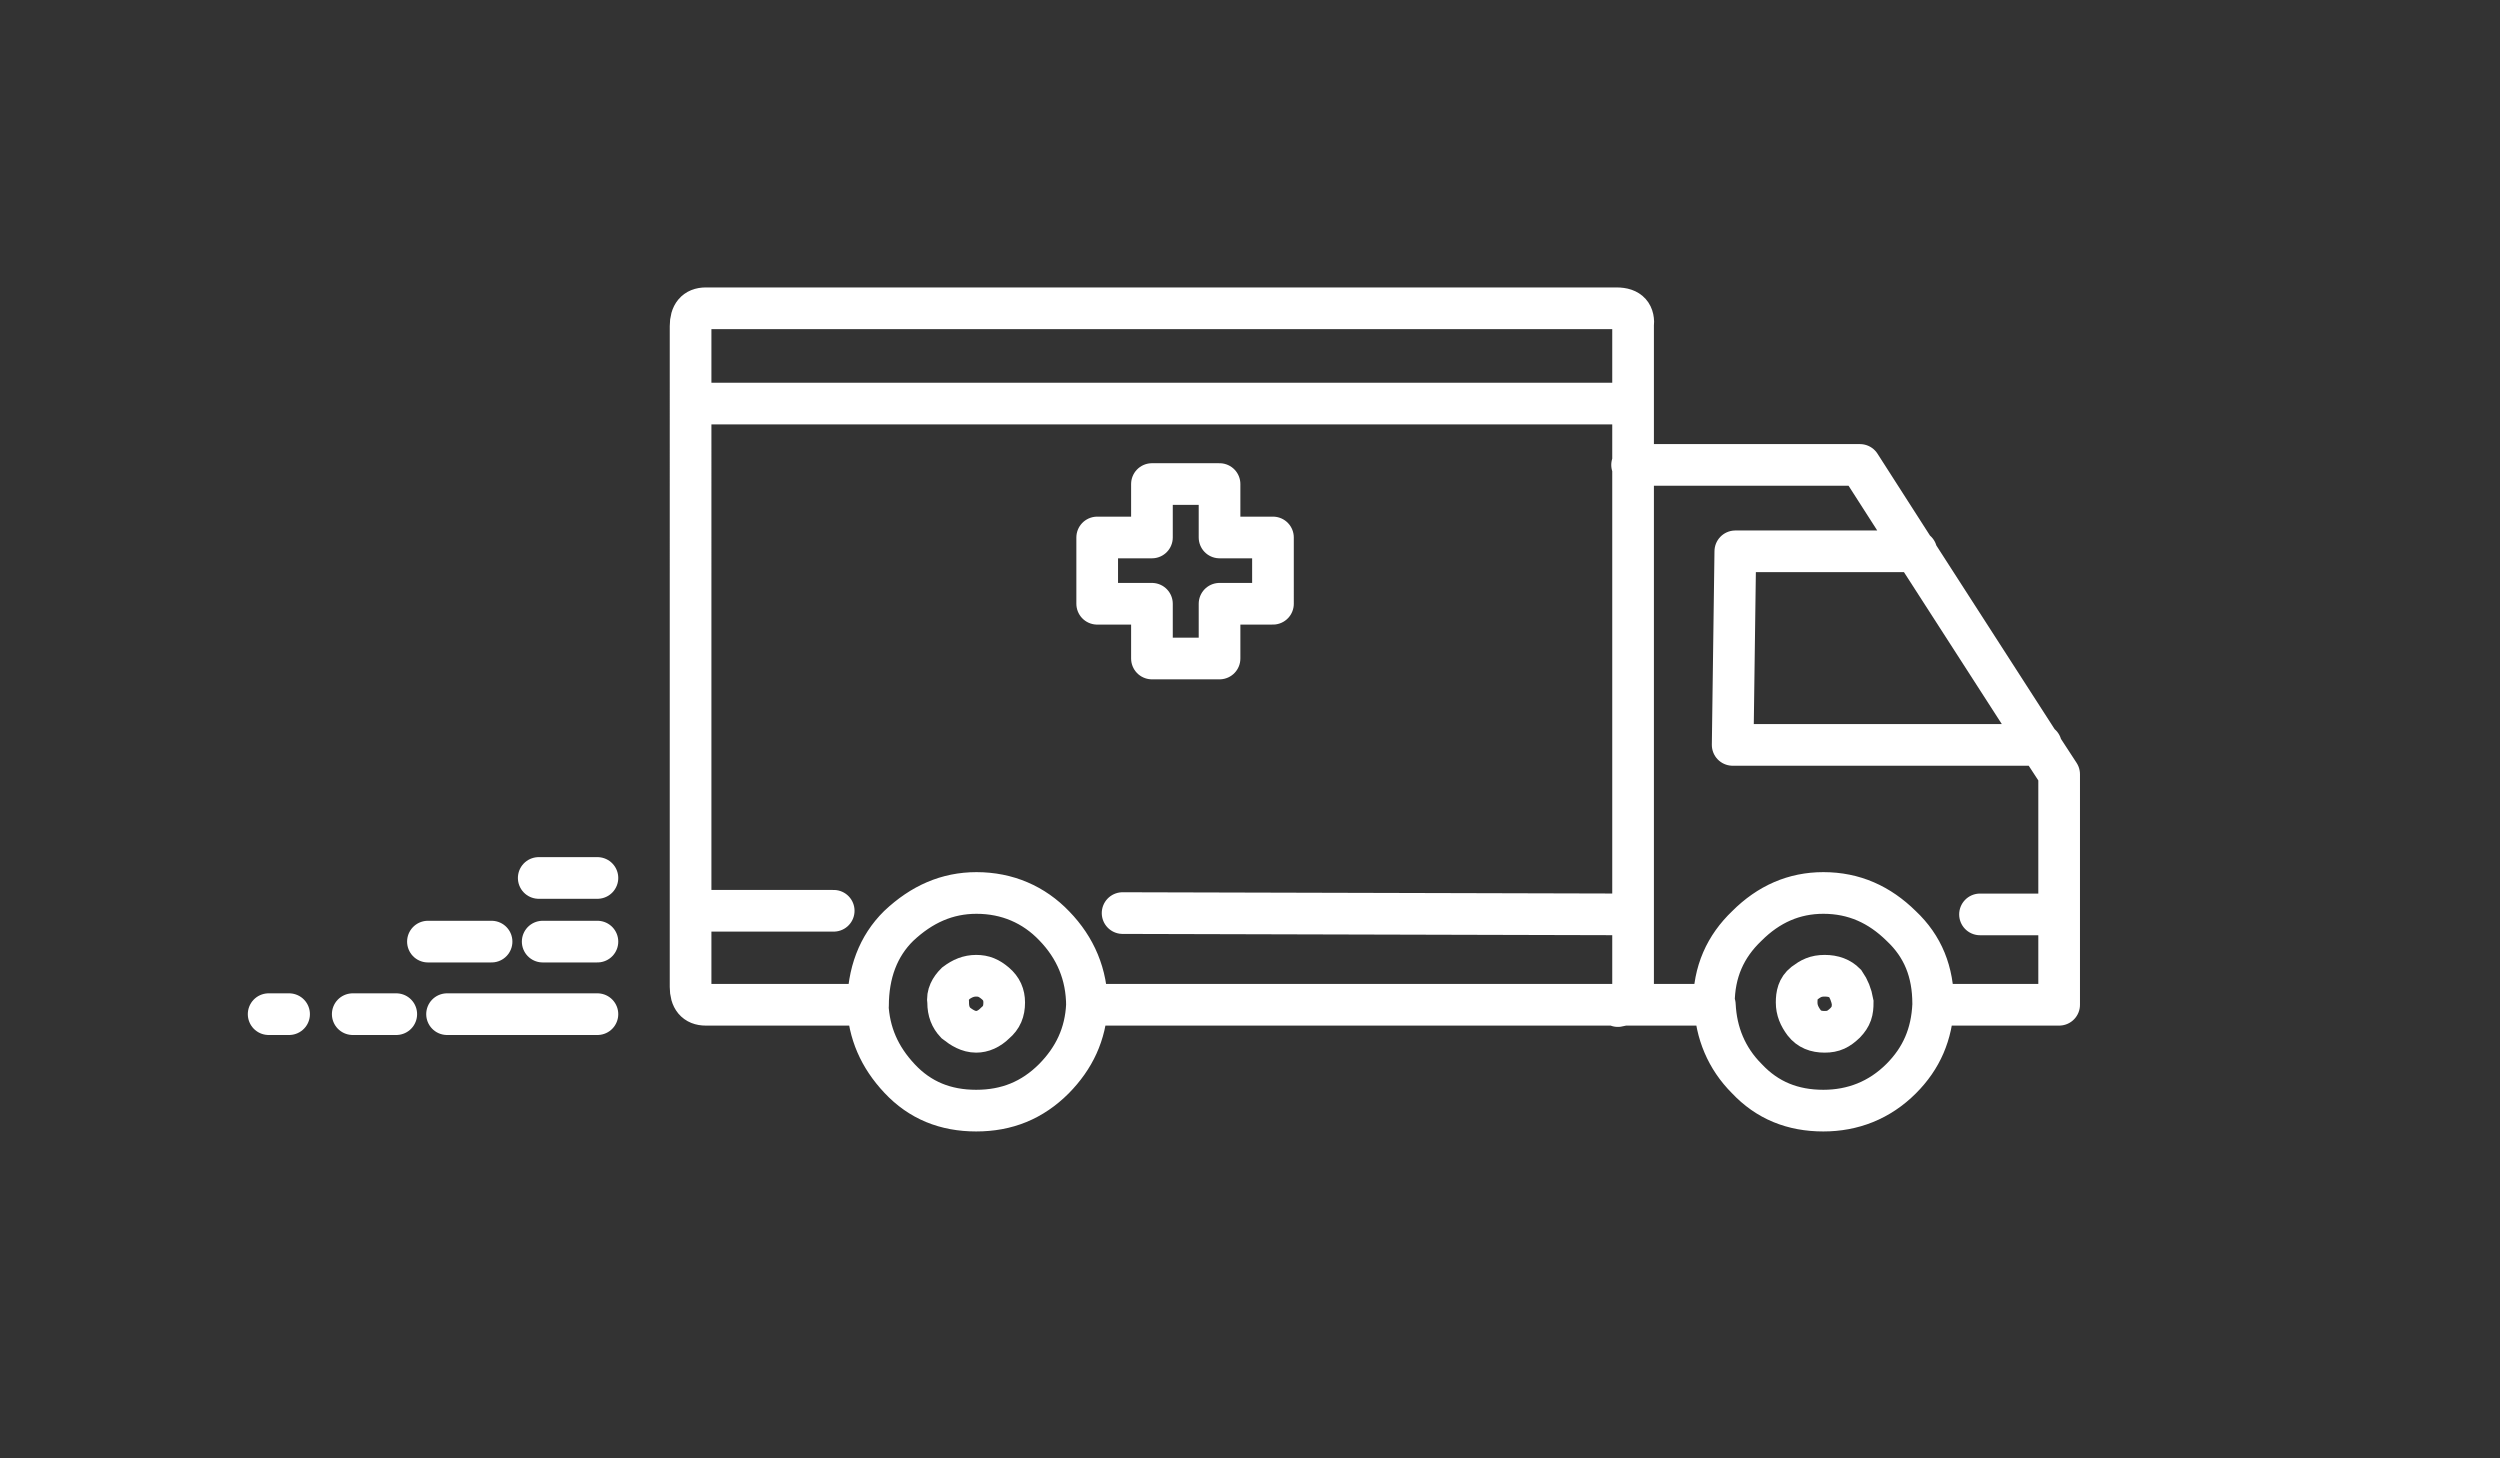 <?xml version="1.0" encoding="utf-8"?>
<!-- Generator: Adobe Illustrator 13.0.0, SVG Export Plug-In  -->
<!DOCTYPE svg PUBLIC "-//W3C//DTD SVG 1.1//EN" "http://www.w3.org/Graphics/SVG/1.1/DTD/svg11.dtd">
<svg version="1.1"
	 xmlns="http://www.w3.org/2000/svg" xmlns:xlink="http://www.w3.org/1999/xlink" xmlns:a="http://ns.adobe.com/AdobeSVGViewerExtensions/3.0/"
	 x="0px" y="0px" width="600px" height="350px" viewBox="-59.474 -68.987 600 350" enable-background="new -59.474 -68.987 600 350"
	 xml:space="preserve">
<rect x="-59.474" y="-68.987" width="600" height="350" fill="#333333" stroke="none"/>
<defs>
</defs>
<path fill="none" stroke="#FFFFFF" stroke-width="10" d="M181.534,171.603c0-1.82-0.633-3.324-2.136-4.591
	c-1.503-1.267-2.771-1.82-4.59-1.82c-1.821,0-3.325,0.634-4.907,1.82c-1.188,1.188-2.137,2.771-1.82,4.591
	c0,2.135,0.632,3.64,1.82,4.907c1.502,1.187,3.086,2.137,4.907,2.137c1.502,0,3.087-0.635,4.59-2.137
	C180.901,175.242,181.534,173.737,181.534,171.603 M385.176,171.603c-0.316-1.82-0.95-3.324-1.82-4.591
	c-1.188-1.187-2.771-1.82-4.906-1.82c-2.138,0-3.324,0.634-4.909,1.82c-1.503,1.188-1.82,2.771-1.82,4.591
	c0,1.819,0.634,3.321,1.82,4.907c1.188,1.502,2.771,2.137,4.909,2.137c2.135,0,3.322-0.635,4.906-2.137
	C384.859,174.924,385.176,173.737,385.176,171.603z"/>
<path id="truck3_0_Layer0_0_1_STROKES_1_" fill="none" stroke="#FFFFFF" stroke-width="10" stroke-linecap="round" stroke-linejoin="round" d="
	M432.503,150.47h-16.777 M332.228,42.595h54.688l13.14,20.499l30.073,46.697l4.592,7.041v55.325h-30.233
	c-0.317,7.043-2.771,12.821-7.678,17.728c-5.224,5.224-11.634,7.677-18.678,7.677c-7.361,0-13.454-2.453-18.361-7.677
	c-4.907-4.906-7.361-11.001-7.679-17.728h-0.316h-23.268H201.398c-0.316,7.043-3.085,12.821-7.913,17.728
	c-5.224,5.224-11.318,7.677-18.678,7.677c-7.361,0-13.456-2.453-18.362-7.677c-4.907-5.223-7.36-11.001-7.677-17.728l0,0h-38.86
	c-2.454,0-3.641-1.504-3.641-4.275v-18.6V9.274c0-2.77,1.187-4.274,3.641-4.274h218.6c3.085,0,4.273,1.504,3.957,4.274v18.362
	v14.959V150.47v17.73c0,2.452-1.187,3.956-3.641,4.272 M351.855,172.473v-0.555c0-7.678,2.77-13.771,7.915-18.678
	c5.224-5.223,11.316-7.915,18.361-7.915c7.361,0,13.454,2.77,18.678,7.915c5.225,4.907,7.678,11,7.678,18.678l0.316,0.633
	 M400.45,63.331H357l-0.633,46.459h74.002 M148.847,172.473c0-7.914,2.453-14.404,7.36-19.232
	c5.541-5.223,11.634-7.915,18.679-7.915c7.361,0,13.771,2.77,18.679,7.915c5.065,5.224,7.833,11.633,7.833,19.232 M140.616,149.6
	h-34.269 M332.228,27.874H109.354 M332.228,150.47l-122.279-0.317"/>
<path id="truck3_0_Layer0_0_2_STROKES_1_" fill="none" stroke="#FFFFFF" stroke-width="10" stroke-linecap="round" stroke-linejoin="round" d="
	M246.038,60.006h-12.822V47.185h-16.224v12.822h-13.139v15.908h13.139v13.138h16.224V75.914h12.822V60.006z"/>
<line fill="none" stroke="#FFFFFF" stroke-width="10" stroke-linecap="round" stroke-linejoin="round" x1="58.502" y1="156.999" x2="43.228" y2="156.999"/>
<line fill="none" stroke="#FFFFFF" stroke-width="10" stroke-linecap="round" stroke-linejoin="round" x1="83.908" y1="156.999" x2="70.771" y2="156.999"/>
<line fill="none" stroke="#FFFFFF" stroke-width="10" stroke-linecap="round" stroke-linejoin="round" x1="83.908" y1="141.724" x2="69.82" y2="141.724"/>
<line fill="none" stroke="#FFFFFF" stroke-width="10" stroke-linecap="round" stroke-linejoin="round" x1="83.908" y1="174.411" x2="47.818" y2="174.411"/>
<line fill="none" stroke="#FFFFFF" stroke-width="10" stroke-linecap="round" stroke-linejoin="round" x1="9.907" y1="174.411" x2="5" y2="174.411"/>
<line fill="none" stroke="#FFFFFF" stroke-width="10" stroke-linecap="round" stroke-linejoin="round" x1="35.63" y1="174.411" x2="25.183" y2="174.411"/>
</svg>

